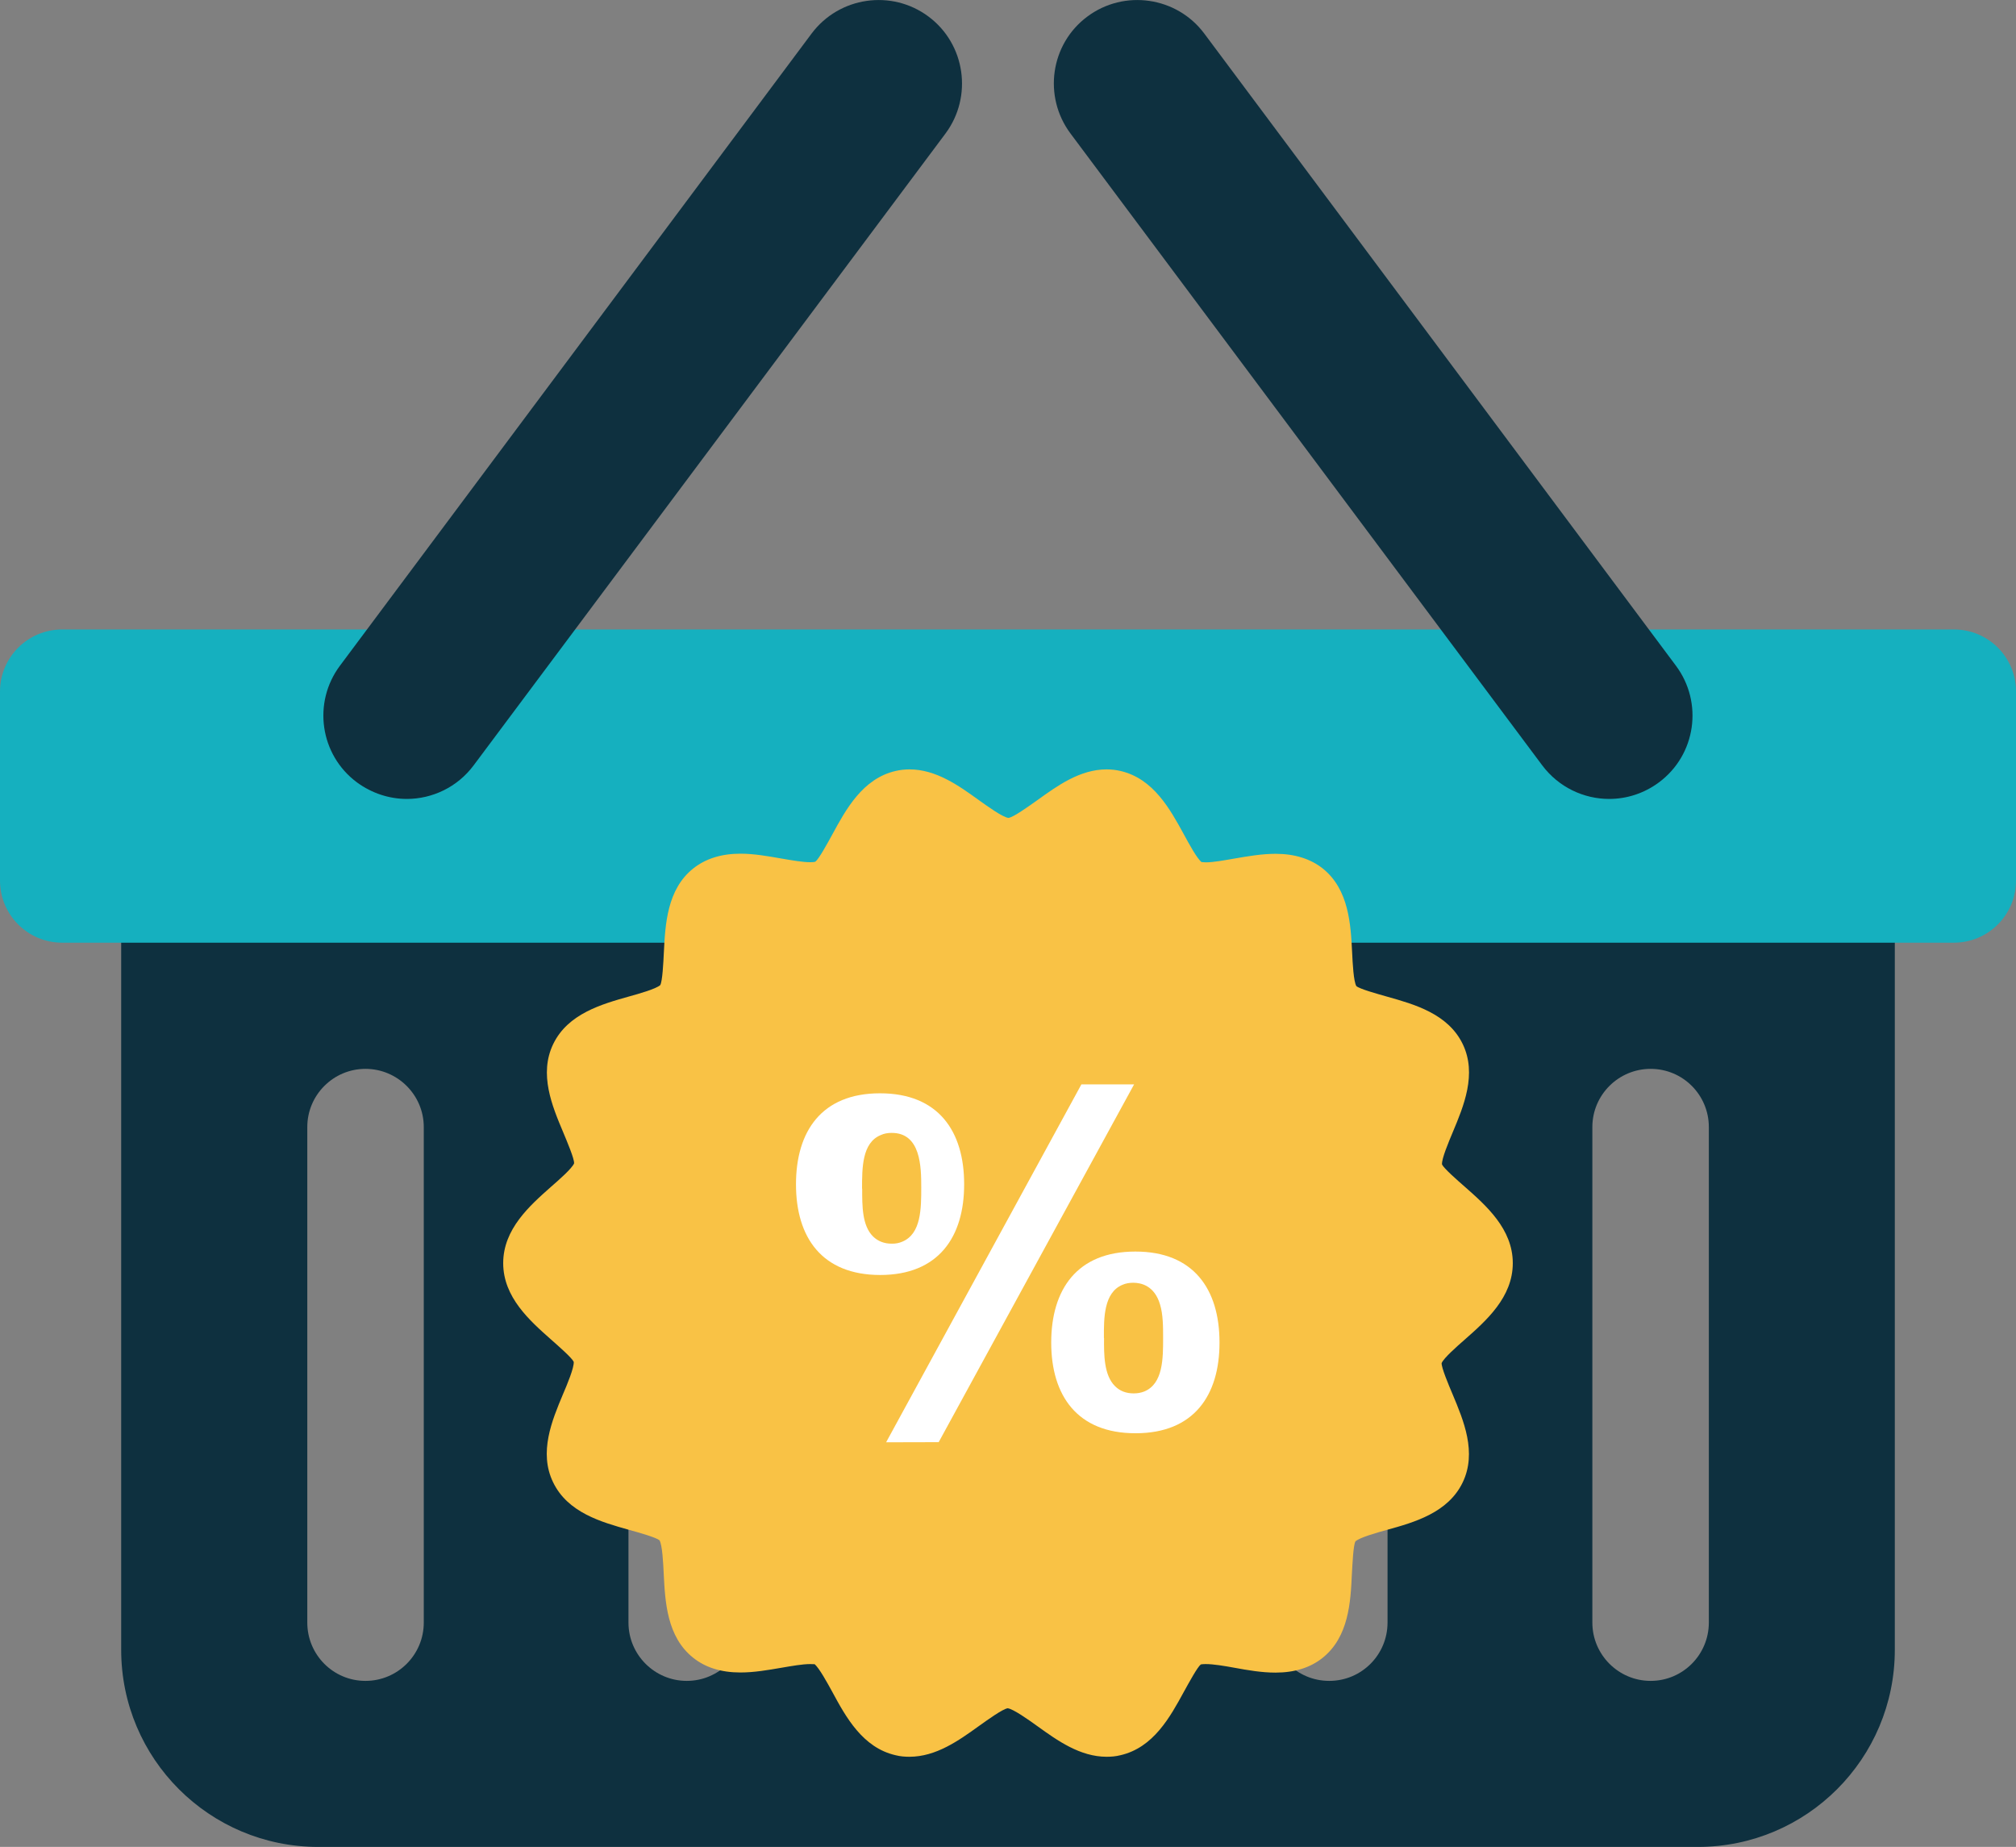 <?xml version="1.0" encoding="UTF-8"?><svg xmlns="http://www.w3.org/2000/svg" viewBox="0 0 158.37 145.06"><rect x="0" y="0" width="158.37" height="145.06" fill="#808080" stroke="none"/><defs><style>.d{fill:#fff;}.e{fill:#0e303f;}.f{fill:#f9c245;}.g{fill:#15b0bf;}</style></defs><g id="a"/><g id="b"><g id="c"><g><g><path class="e" d="M133.39,55.51H25c-8.55,0-15.48,6.94-15.48,15.49v58.58c0,8.55,6.93,15.48,15.48,15.48h108.38c8.54,0,15.47-6.93,15.47-15.48v-58.58c0-8.55-6.94-15.49-15.47-15.49ZM33.29,127.44c0,2.53-2.05,4.58-4.58,4.58s-4.57-2.05-4.57-4.58v-38.92c0-2.52,2.05-4.57,4.57-4.57s4.58,2.05,4.58,4.57v38.92Zm25.23,0c0,2.53-2.05,4.58-4.57,4.58s-4.58-2.05-4.58-4.58v-38.92c0-2.52,2.04-4.57,4.58-4.57s4.57,2.05,4.57,4.57v38.92Zm25.24,0c0,2.53-2.05,4.58-4.58,4.58s-4.58-2.05-4.58-4.58v-38.92c0-2.52,2.05-4.57,4.58-4.57s4.58,2.05,4.58,4.57v38.92Zm25.24,0c0,2.53-2.04,4.58-4.58,4.58s-4.57-2.05-4.57-4.58v-38.92c0-2.52,2.05-4.57,4.57-4.57s4.58,2.05,4.58,4.57v38.92Zm25.24,0c0,2.53-2.05,4.58-4.57,4.58s-4.58-2.05-4.58-4.58v-38.92c0-2.52,2.05-4.57,4.58-4.57s4.57,2.05,4.57,4.57v38.92Z"/><path class="g" d="M4.88,49.44H153.5c2.69,0,4.87,2.18,4.87,4.87v14.85c0,2.69-2.18,4.88-4.88,4.88H4.88c-2.69,0-4.88-2.18-4.88-4.88v-14.84c0-2.69,2.18-4.88,4.88-4.88Z"/><path class="e" d="M31.96,62.75c-1.36,0-2.73-.43-3.92-1.3-2.91-2.16-3.5-6.27-1.33-9.17L63.76,2.63c2.17-2.89,6.28-3.49,9.18-1.33,2.9,2.16,3.49,6.28,1.34,9.18L37.21,60.11c-1.28,1.72-3.26,2.64-5.25,2.64h0Z"/><path class="e" d="M126.41,62.75c1.37,0,2.74-.43,3.91-1.3,2.91-2.16,3.5-6.27,1.33-9.17L94.6,2.63c-2.16-2.89-6.28-3.49-9.18-1.33-2.91,2.16-3.49,6.28-1.33,9.18l37.06,49.63c1.29,1.72,3.26,2.64,5.26,2.64h0Z"/></g><path class="f" d="M115.07,105.21c1.68-1.48,3.77-3.32,3.77-6s-2.09-4.52-3.77-6c-.62-.54-1.64-1.44-1.79-1.75-.04-.44,.52-1.76,.85-2.55,.85-2.03,1.91-4.55,.78-6.9-1.15-2.39-3.81-3.13-5.94-3.73-.81-.23-2.15-.6-2.42-.83-.22-.38-.29-1.79-.33-2.63-.11-2.21-.25-4.95-2.3-6.6-.97-.77-2.22-1.16-3.71-1.16-1.09,0-2.17,.19-3.22,.37-.82,.14-1.66,.3-2.26,.3-.21,0-.32-.03-.34-.02-.36-.28-1-1.46-1.39-2.18-1.07-1.95-2.38-4.38-4.99-4.98-.35-.08-.71-.12-1.08-.12-2.09,0-3.86,1.28-5.43,2.41-.71,.5-1.88,1.35-2.28,1.4-.45-.05-1.63-.9-2.33-1.4-1.57-1.13-3.35-2.41-5.44-2.41-.37,0-.73,.04-1.08,.12-2.6,.59-3.92,3.03-4.98,4.98-.4,.73-1.06,1.94-1.34,2.15,0,0-.11,.04-.4,.04-.6,0-1.45-.15-2.27-.29-1.04-.18-2.13-.38-3.21-.38-1.5,0-2.74,.39-3.71,1.16-2.06,1.64-2.2,4.39-2.31,6.6-.04,.84-.11,2.24-.28,2.56-.33,.3-1.67,.68-2.47,.9-2.13,.6-4.79,1.35-5.94,3.73-1.14,2.36-.08,4.88,.77,6.9,.33,.79,.89,2.11,.87,2.47-.16,.4-1.19,1.3-1.81,1.84-1.67,1.48-3.76,3.32-3.76,6s2.09,4.52,3.76,6c.61,.54,1.64,1.44,1.78,1.75,.04,.45-.51,1.77-.85,2.56-.85,2.03-1.91,4.55-.77,6.9,1.15,2.39,3.81,3.13,5.94,3.73,.8,.22,2.15,.6,2.42,.83,.22,.37,.29,1.78,.33,2.63,.11,2.2,.25,4.95,2.31,6.59,.96,.77,2.2,1.16,3.71,1.16,1.09,0,2.17-.19,3.22-.37,.82-.14,1.66-.29,2.26-.29,.21,0,.32,.02,.34,0,.36,.28,1.01,1.47,1.4,2.18,1.06,1.96,2.38,4.39,4.98,4.98,.35,.09,.71,.12,1.08,.12,2.09,0,3.87-1.27,5.44-2.4,.7-.5,1.88-1.35,2.28-1.41,.45,.06,1.63,.9,2.34,1.41,1.57,1.13,3.35,2.4,5.43,2.4,.37,0,.73-.03,1.08-.12,2.6-.59,3.92-3.02,4.99-4.98,.4-.72,1.06-1.94,1.33-2.15,0,0,.11-.03,.39-.03,.6,0,1.44,.14,2.26,.29,1.04,.19,2.13,.38,3.22,.38,1.5,0,2.74-.39,3.7-1.16,2.06-1.65,2.2-4.39,2.3-6.59,.05-.84,.11-2.26,.28-2.56,.33-.3,1.67-.68,2.47-.9,2.14-.59,4.8-1.34,5.95-3.72,1.14-2.36,.07-4.88-.78-6.91-.33-.78-.89-2.11-.87-2.47,.17-.4,1.19-1.3,1.81-1.84Z"/><g><polygon class="d" points="84.95 85.17 89.09 85.17 73.74 113.27 69.61 113.28 84.95 85.17"/><path class="d" d="M69.14,100.14c4.58,0,6.61-2.98,6.6-7.14,0-4.16-2.03-7.13-6.61-7.13-4.59,0-6.6,2.99-6.6,7.15,0,4.17,2.04,7.12,6.62,7.12Zm-1.42-6.79c0-1.63,0-3.6,1.47-4.2,.26-.12,.54-.17,.85-.17,2.3-.01,2.33,2.68,2.33,4.28,0,1.68-.01,3.64-1.48,4.26-.25,.11-.54,.17-.85,.16-.58,0-1.07-.19-1.45-.56-.87-.85-.86-2.4-.86-3.76Z"/><path class="d" d="M89.21,112.57c4.58,0,6.6-2.98,6.59-7.14,0-4.17-2.04-7.14-6.62-7.13-4.57,0-6.6,2.98-6.6,7.15,0,4.16,2.05,7.13,6.63,7.12Zm-2.49-7.47c-.01-1.59-.01-3.58,1.46-4.19,.25-.11,.54-.16,.84-.16,.6,0,1.67,.21,2.11,1.71,.24,.79,.24,1.77,.24,2.62,0,1.62,0,3.6-1.48,4.21-.25,.1-.53,.15-.83,.15-.59,0-1.08-.18-1.47-.57-.87-.86-.87-2.47-.86-3.77Z"/></g></g></g></g></svg>